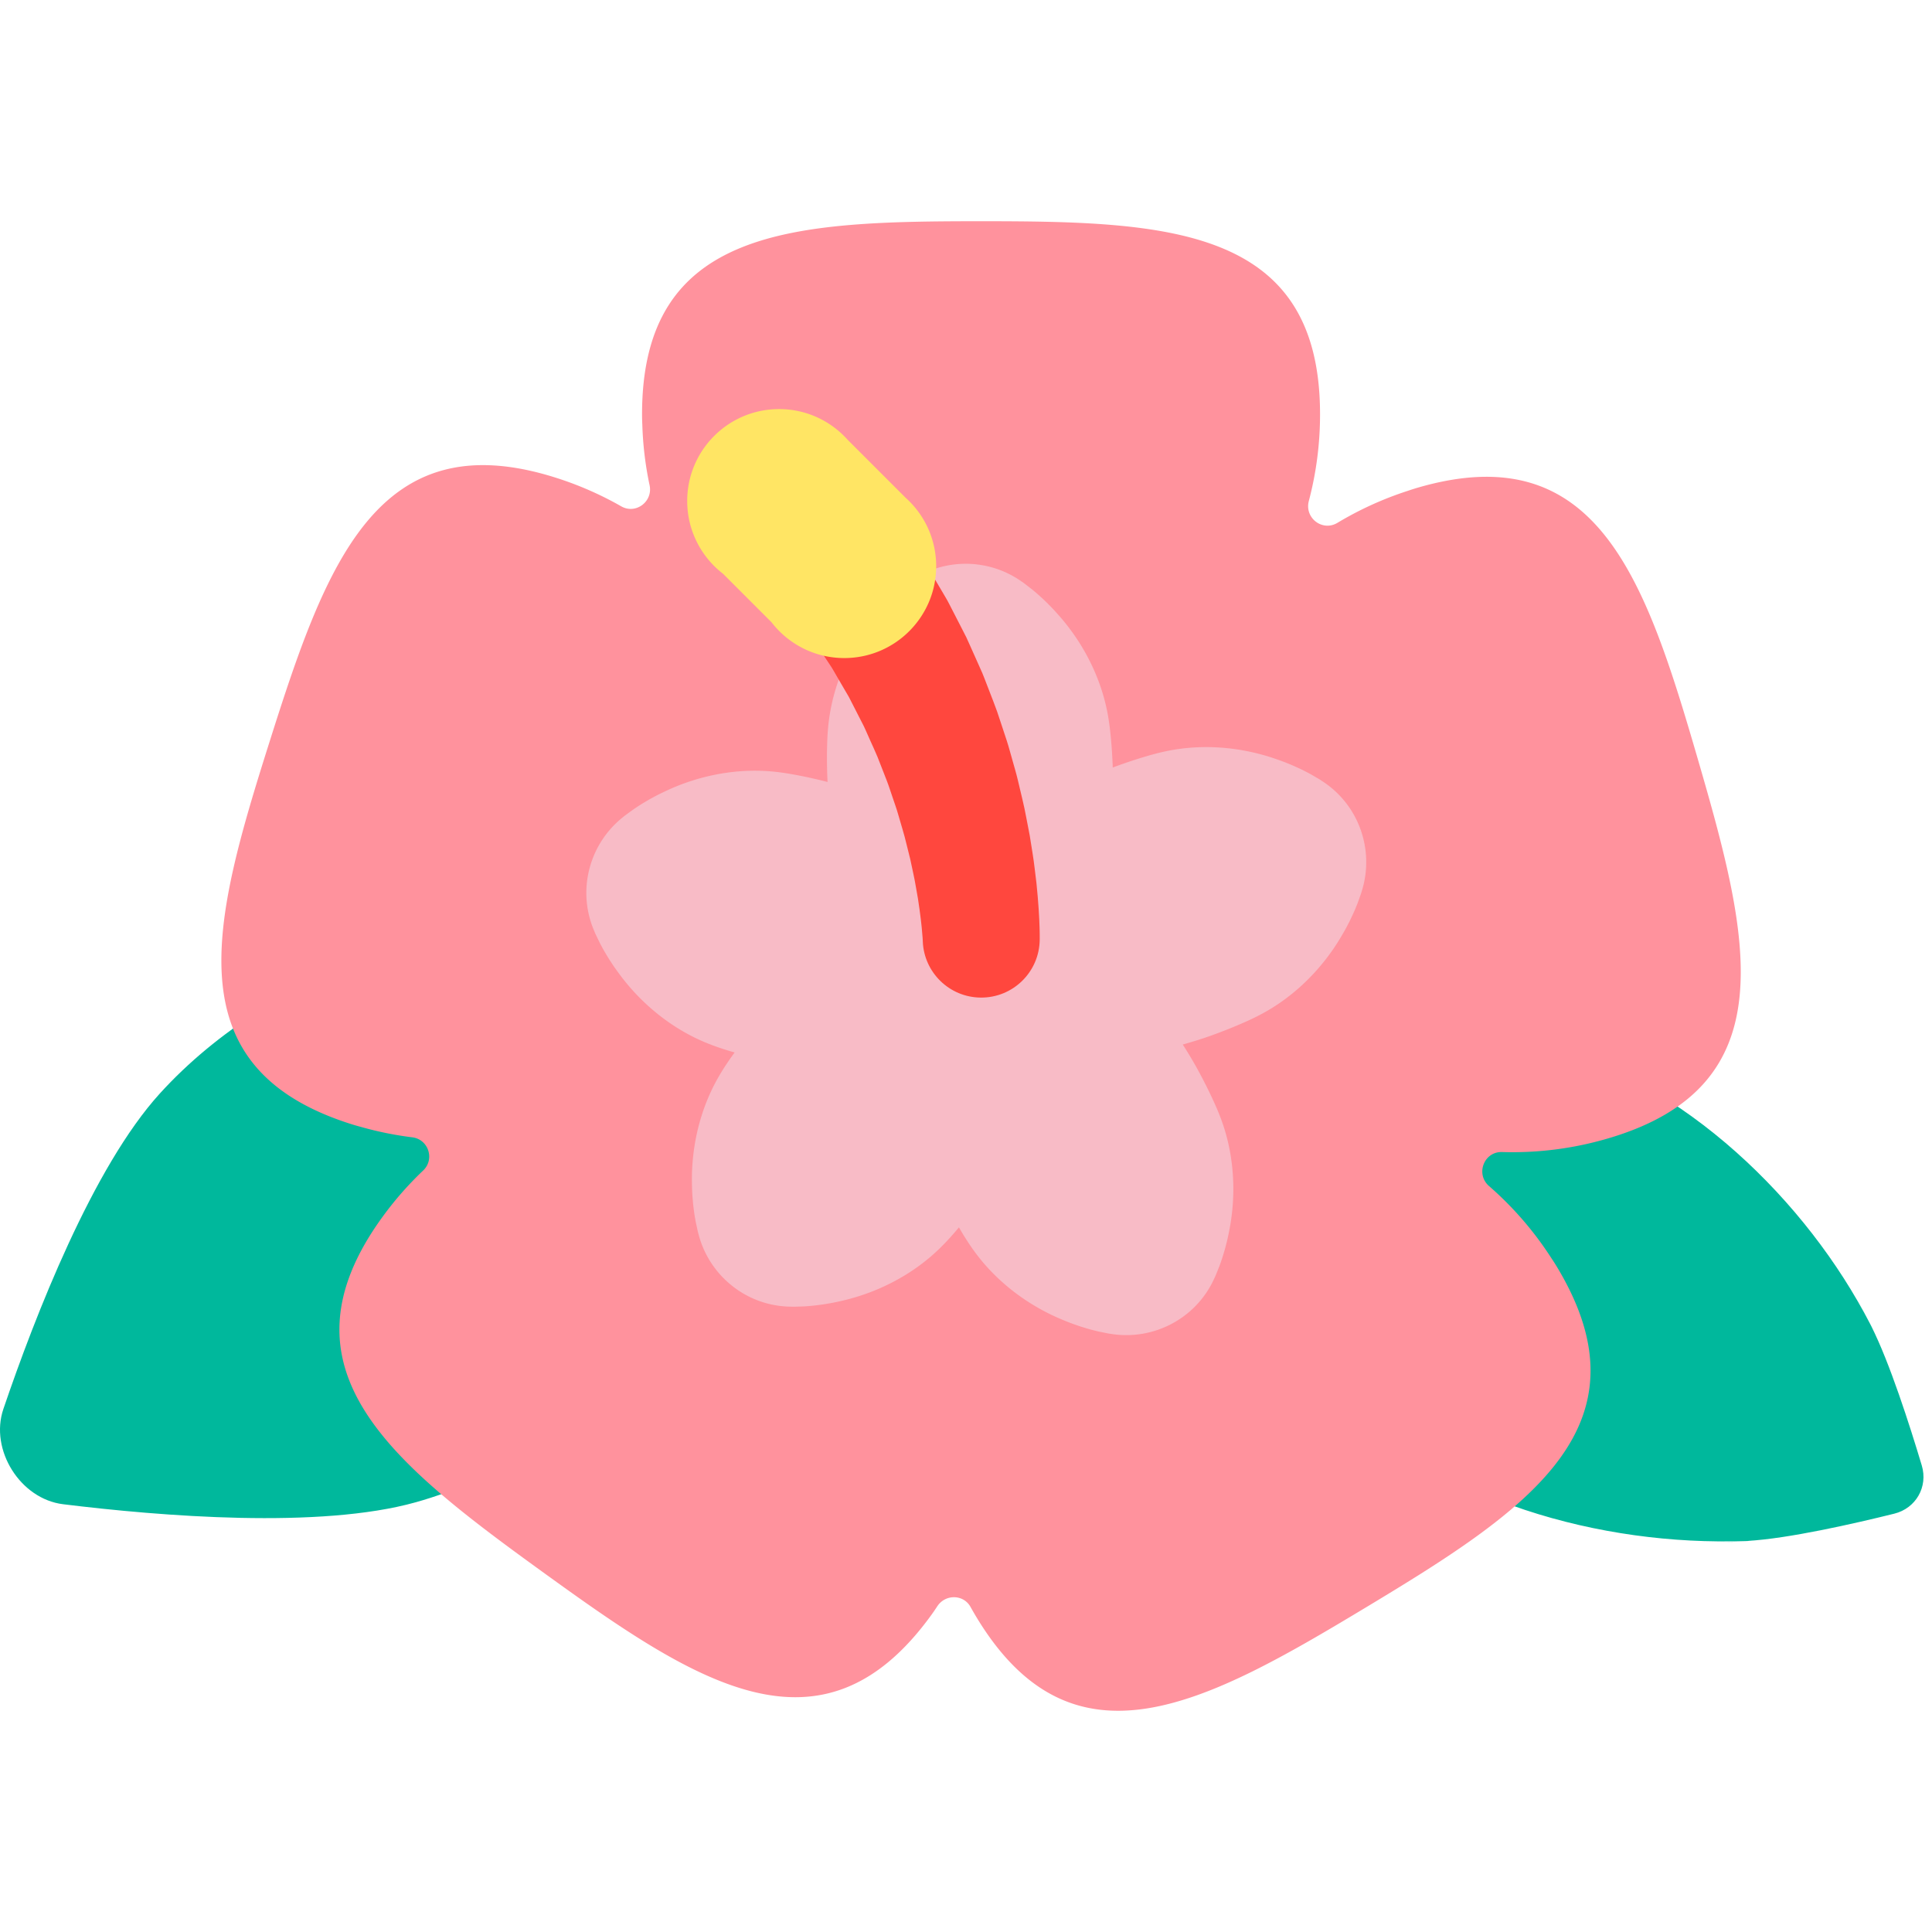 <?xml version="1.0" encoding="utf-8"?>
<svg width="800px" height="800px" viewBox="0 0 512 512" xmlns="http://www.w3.org/2000/svg" xmlns:xlink="http://www.w3.org/1999/xlink" aria-hidden="true" role="img" class="iconify iconify--fxemoji" preserveAspectRatio="xMidYMid meet"><path fill="#00B89C" d="M355.074 370.512c-15.472-16.2-29.694-49.052-37.645-69.73c-3.475-9.036 3.015-20.297 12.577-21.825c21.882-3.497 57.421-7.627 79.099-2.074c37.13 9.51 69.773 41.445 86.522 74.031c-2.777-5.432-7.948-15.576.15.262c1.942 3.822 1.422 2.813.196.415c4.785 9.464 10.115 26.081 13.322 36.781c1.695 5.655-1.56 11.344-7.299 12.767c-10.938 2.712-28.145 6.609-38.773 7.204c2.689-.138 3.823-.193-.458.038c-17.765.913 5.78-.213-.302.001c-38.314 1.346-81.456-10.716-107.389-37.87zM208.92 307.179c3.133-6.461-8.682 18.713.166-.316c2.12-4.591 1.552-3.379.213-.498c5.242-11.411 10.671-31.515 13.877-44.425c1.682-6.774-2.454-13.327-9.286-14.7c-12.926-2.599-33.194-6.271-45.701-6.538c3.176.053 4.515.072-.541-.026c-20.982-.353-7.553-.111-.357.011c-43.218-.635-94.526 15.662-124.925 49.092c-17.749 19.518-33.049 58.864-41.473 83.62c-3.681 10.818 4.48 23.838 15.819 25.234c25.948 3.194 68.049 6.611 93.476-.522c42.623-11.958 79-50.238 98.732-90.932z"></path><path fill="#FF929D" d="M449.95 201.206c-13.858-47.642-26.576-85.831-74.218-71.973c-.873.254-1.747.534-2.623.835a90.077 90.077 0 0 0-18.675 8.489c-3.981 2.393-8.768-1.295-7.581-5.786a89.818 89.818 0 0 0 2.973-22.983c0-49.616-40.222-51.161-89.838-51.161c-49.616 0-89.838 1.545-89.838 51.161c0 .908.024 1.826.07 2.75a90.229 90.229 0 0 0 1.928 16.057c.922 4.332-3.66 7.784-7.508 5.59a89.746 89.746 0 0 0-17.409-7.608c-47.307-14.961-60.908 22.923-75.87 70.23c-14.961 47.307-25.617 86.123 21.69 101.084c.866.274 1.748.527 2.643.763a90.096 90.096 0 0 0 13.553 2.744c4.297.53 6.033 5.818 2.894 8.8a89.716 89.716 0 0 0-10.902 12.47c-29.076 40.204 2.611 65.027 42.816 94.102c40.204 29.075 73.702 51.394 102.777 11.19a57.027 57.027 0 0 0 1.557-2.271l.053-.078c2.148-3.174 6.895-3.111 8.755.24a86.59 86.59 0 0 0 1.508 2.608c25.599 42.503 60.851 23.074 103.354-2.524c42.503-25.599 76.161-47.674 50.562-90.177a56.749 56.749 0 0 0-1.479-2.32a89.661 89.661 0 0 0-16.525-19.115c-3.641-3.168-1.364-9.171 3.461-9.02a89.532 89.532 0 0 0 27.841-3.544c47.64-13.859 37.889-52.912 24.031-100.553z"></path><path fill="#F8BBC6" d="M350.536 207.093l-.41-.268c-.275-.189-.67-.436-1.17-.715l-1.859-1.076c-.709-.361-1.539-.817-2.432-1.229c-.895-.418-1.891-.892-2.936-1.302c-1.064-.463-2.178-.862-3.365-1.279a56.502 56.502 0 0 0-7.726-2.129c-5.498-1.111-11.567-1.466-17.645-.684c-3.043.38-6.075 1.08-9.087 1.98c-3.018.873-6.032 1.9-9.017 3.008c-.109-2.984-.289-5.964-.603-8.894c-.308-3.128-.809-6.199-1.61-9.16c-1.579-5.921-4.207-11.404-7.318-16.071a56.446 56.446 0 0 0-4.898-6.344c-.835-.94-1.627-1.82-2.458-2.63c-.775-.812-1.591-1.553-2.317-2.224c-.719-.671-1.456-1.266-2.059-1.785l-1.701-1.313a15.356 15.356 0 0 0-1.105-.812l-.404-.278c-9.056-6.214-21.484-6.089-30.479 1.152l-.382.307c-.265.203-.621.503-1.04.893l-1.597 1.437c-.562.563-1.251 1.212-1.918 1.935c-.673.723-1.431 1.524-2.142 2.392c-.768.87-1.491 1.807-2.253 2.808a56.433 56.433 0 0 0-4.404 6.696c-2.75 4.889-4.956 10.554-6.084 16.578c-.575 3.012-.843 6.112-.914 9.255c-.098 3.144-.05 6.332.086 9.516c.006.124.019.248.025.372c-2.948-.748-5.912-1.418-8.866-1.947c-3.089-.58-6.178-.96-9.244-1.02c-6.126-.143-12.126.844-17.477 2.524a56.623 56.623 0 0 0-7.462 2.924c-1.137.538-2.203 1.052-3.213 1.624c-.996.517-1.937 1.092-2.784 1.601c-.845.503-1.623 1.043-2.29 1.476l-1.736 1.265c-.468.33-.835.616-1.089.833l-.38.31c-8.502 6.952-11.863 18.918-7.431 29.581l.188.452c.121.311.309.737.566 1.249l.932 1.935c.383.697.813 1.541 1.321 2.383c.506.849 1.063 1.8 1.696 2.727c.62.981 1.317 1.938 2.064 2.949a56.575 56.575 0 0 0 5.194 6.104c3.923 4.009 8.743 7.714 14.21 10.483c2.73 1.396 5.632 2.521 8.629 3.469c.835.272 1.689.513 2.536.766c-.512.72-1.037 1.435-1.528 2.164c-1.78 2.591-3.375 5.263-4.67 8.043c-2.607 5.546-4.129 11.432-4.756 17.006a56.46 56.46 0 0 0-.341 8.007c.033 1.257.072 2.44.186 3.595c.07 1.12.216 2.213.339 3.193c.118.976.298 1.906.425 2.691l.455 2.099c.112.561.226 1.013.322 1.333l.13.472c2.922 10.587 12.509 18.498 24.053 18.754l.49.011c.333.015.799.015 1.371-.013l2.147-.071c.792-.069 1.738-.121 2.714-.245c.981-.119 2.076-.244 3.18-.449c1.148-.171 2.305-.421 3.532-.696a56.51 56.51 0 0 0 7.682-2.283c5.253-1.967 10.59-4.879 15.333-8.76c2.381-1.933 4.582-4.132 6.661-6.49c.587-.654 1.152-1.338 1.726-2.01c.452.759.894 1.529 1.361 2.273c1.651 2.675 3.449 5.215 5.469 7.522c4.019 4.626 8.787 8.398 13.632 11.225a56.486 56.486 0 0 0 7.186 3.549c1.163.478 2.261.92 3.364 1.283c1.053.389 2.112.697 3.058.98c.941.286 1.864.498 2.633.7l2.104.432c.559.124 1.018.203 1.349.244l.485.072c10.865 1.606 21.976-3.964 26.876-14.42l.208-.444c.148-.299.337-.725.543-1.259l.803-1.992c.257-.753.592-1.639.873-2.581c.287-.945.616-1.998.874-3.09c.308-1.119.546-2.278.791-3.512c.5-2.473.857-5.151 1.017-7.95c.324-5.6-.182-11.659-1.814-17.565c-.806-2.959-1.927-5.861-3.243-8.716c-1.292-2.867-2.736-5.71-4.257-8.512c-1.251-2.286-2.603-4.51-3.989-6.693c2.487-.708 4.976-1.47 7.43-2.345c2.999-1.081 5.968-2.243 8.84-3.525c2.881-1.256 5.649-2.678 8.219-4.352c5.147-3.325 9.555-7.513 13.037-11.911a56.523 56.523 0 0 0 4.528-6.613c.637-1.084 1.23-2.109 1.745-3.149c.534-.988.988-1.992 1.402-2.889c.416-.891.756-1.775 1.064-2.508l.725-2.022c.202-.536.344-.979.432-1.301l.14-.47c3.127-10.522-.819-22.308-10.478-28.636z"></path><path fill="#FF473E" d="M244.546 249.384l-.012-.307c-.006-.239-.024-.44-.046-.697l-.234-2.696c-.142-1.265-.297-2.824-.562-4.633l-.422-2.887l-.566-3.214c-.355-2.24-.95-4.664-1.47-7.225l-.977-3.922c-.333-1.338-.662-2.705-1.09-4.076l-1.226-4.189c-.4-1.418-.937-2.816-1.402-4.244c-.497-1.419-.935-2.869-1.483-4.287l-1.662-4.255c-1.035-2.869-2.401-5.595-3.585-8.341c-.31-.68-.593-1.37-.921-2.033l-1.008-1.965l-1.967-3.854c-.325-.631-.632-1.264-.963-1.877l-1.045-1.785l-2.011-3.451c-.672-1.109-1.237-2.241-1.939-3.239l-1.953-2.933l-1.788-2.699c-.568-.856-1.085-1.683-1.663-2.396l-2.864-3.774l-2.48-3.291l-.644-.854c-6.078-8.064-4.468-19.528 3.596-25.606s19.528-4.468 25.606 3.596c.165.219.362.496.516.72l2.865 4.211l3.27 4.836c.653.919 1.245 1.961 1.891 3.046l2.024 3.42l2.191 3.719c.781 1.271 1.419 2.677 2.165 4.072l2.225 4.328l1.146 2.238c.363.764.701 1.549 1.056 2.333l2.136 4.786l1.084 2.439c.352.822.656 1.667.987 2.506c1.268 3.375 2.703 6.746 3.782 10.24l1.716 5.194c.561 1.729 1.007 3.485 1.508 5.208c.469 1.733 1.006 3.43 1.401 5.145l1.201 5.063c.416 1.655.73 3.308 1.045 4.922l.914 4.732c.476 3.108 1.012 6.013 1.312 8.757l.476 3.919l.334 3.571c.206 2.246.307 4.238.399 5.894l.085 2.244l.025.984l.013.87l.006 1.095l-.004.308c-.097 8.559-7.115 15.419-15.674 15.322c-8.276-.094-14.963-6.657-15.309-14.829l-.005-.159z"></path><path fill="#FFE564" d="M241.891 133.805l.001-.001l-.017-.017a24.468 24.468 0 0 0-1.878-1.878l-15.395-15.395c-4.459-4.971-10.929-8.1-18.132-8.1c-13.45 0-24.353 10.903-24.353 24.353c0 7.847 3.715 14.822 9.478 19.276l12.874 12.874c4.454 5.763 11.429 9.477 19.275 9.477c13.45 0 24.353-10.903 24.353-24.353a24.267 24.267 0 0 0-6.206-16.236z"></path></svg>